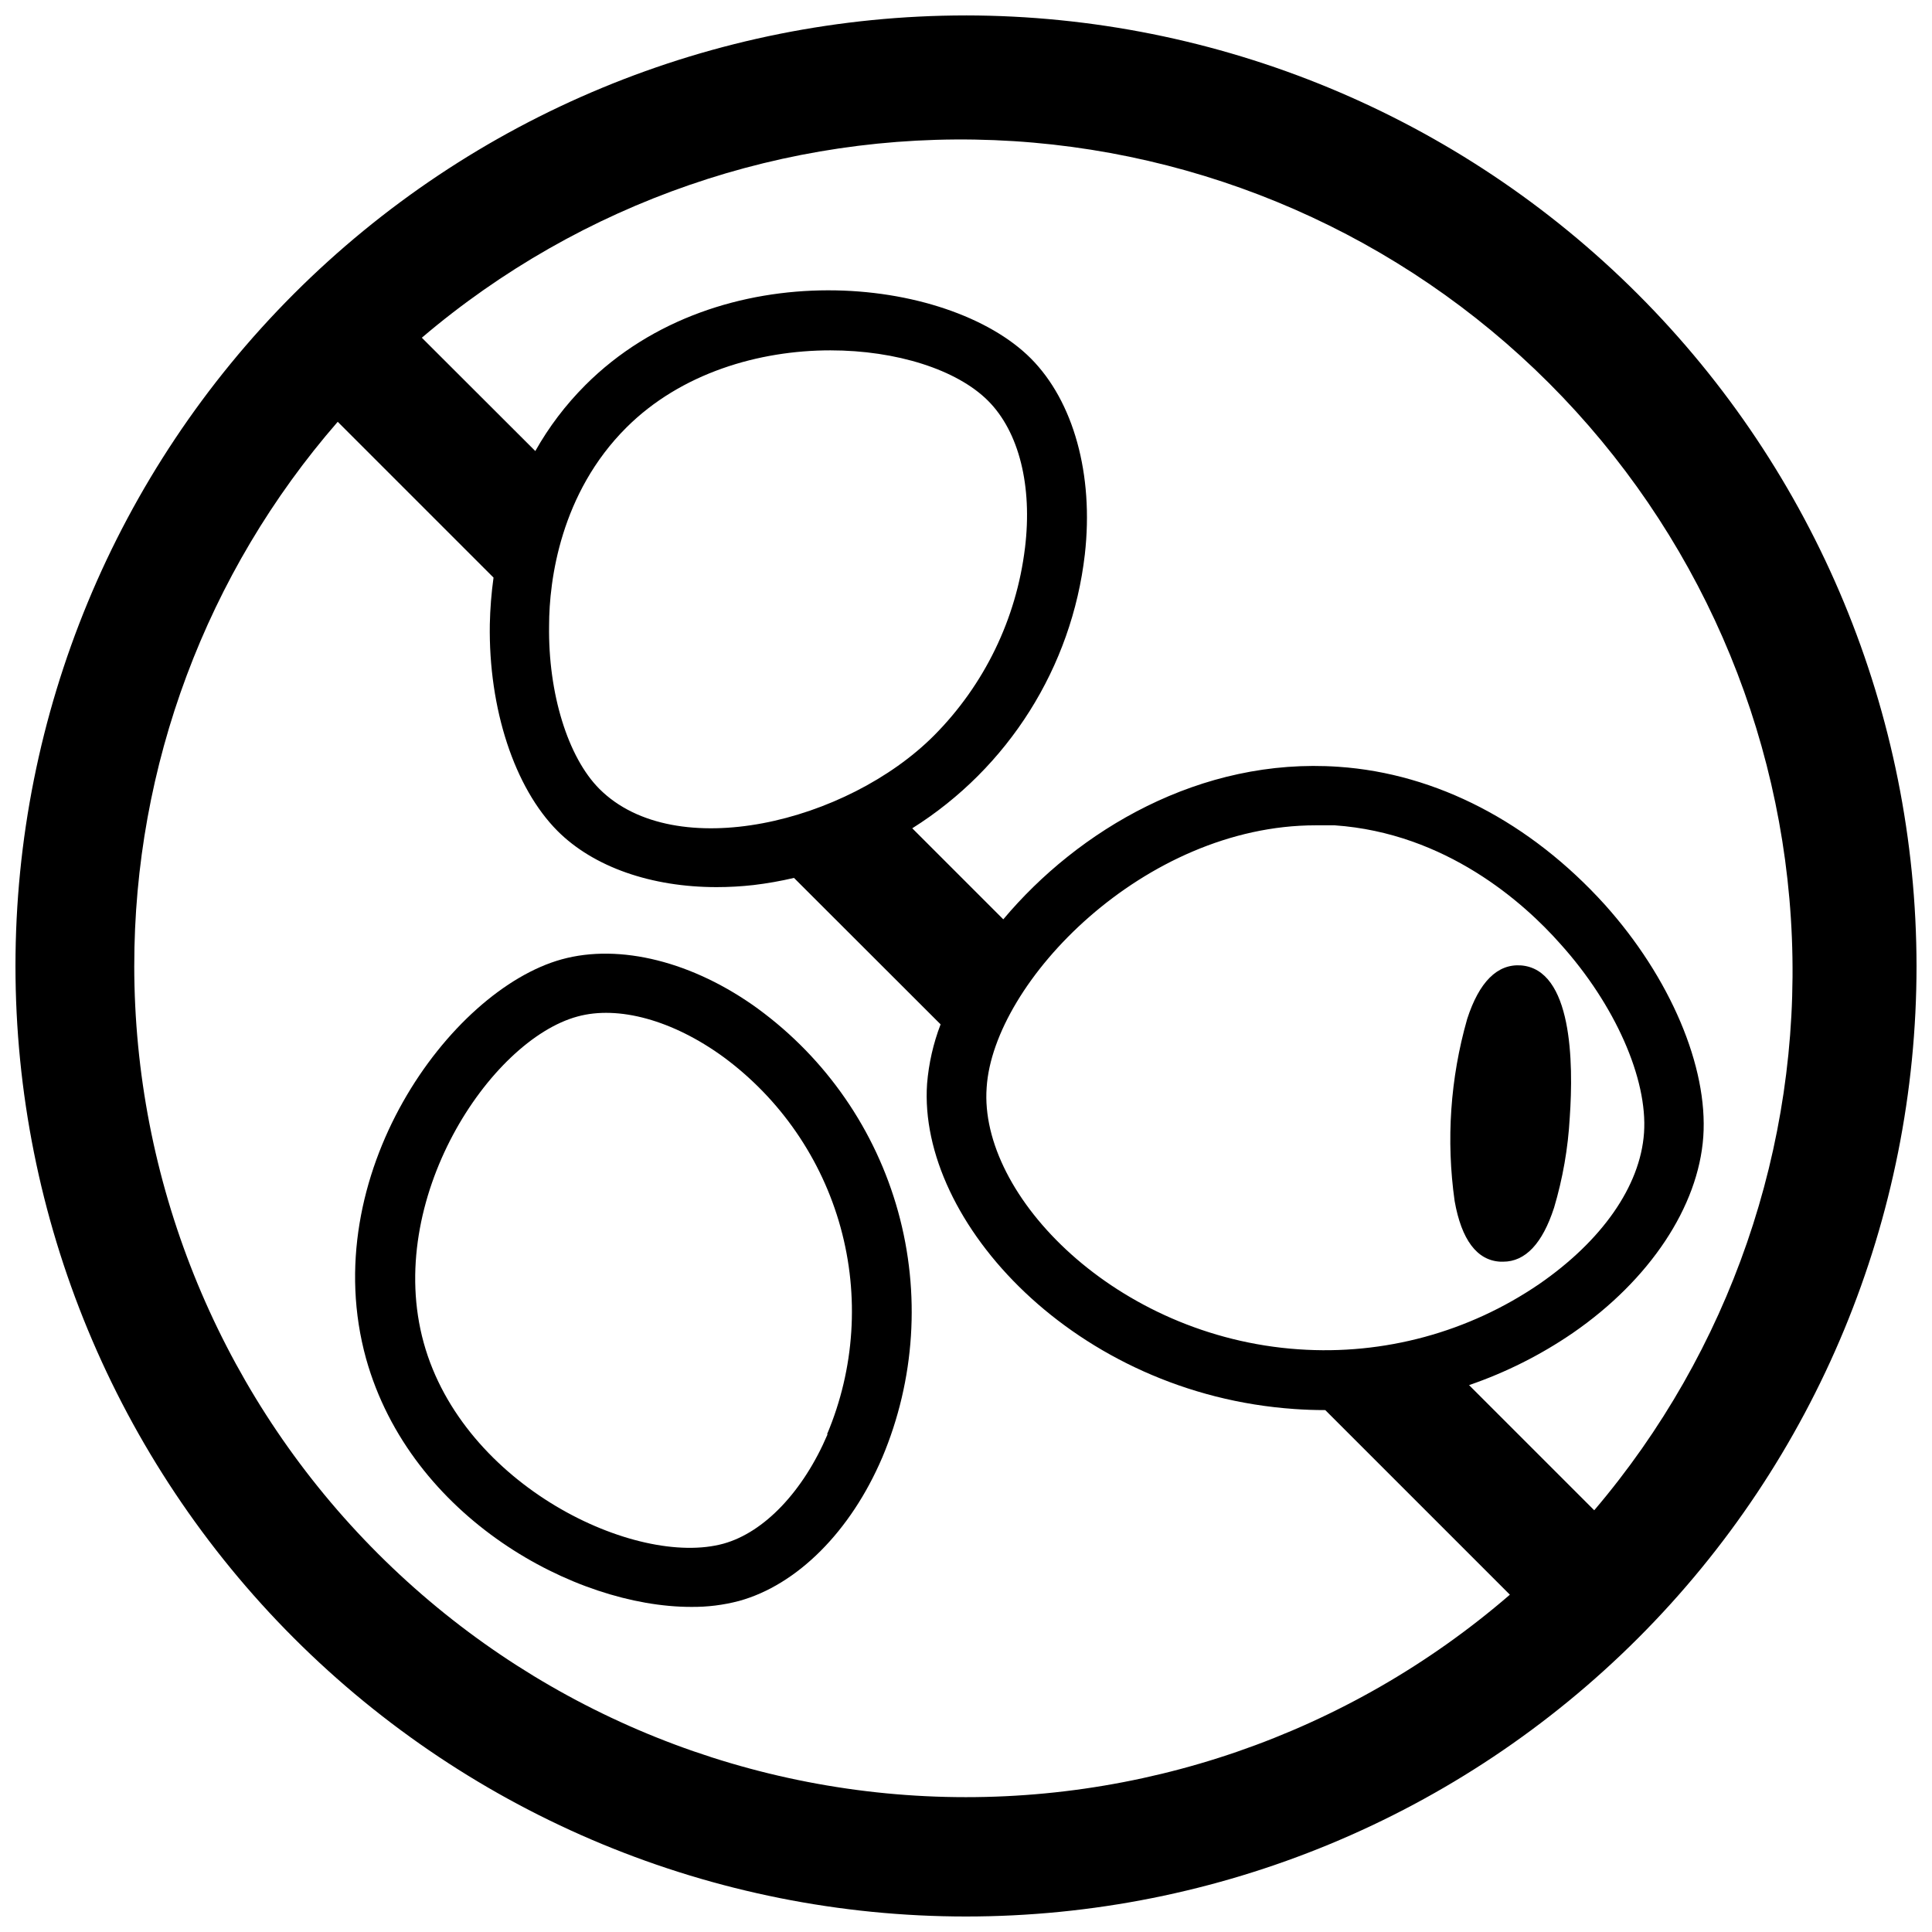 <?xml version="1.0" encoding="UTF-8"?>
<!-- Uploaded to: ICON Repo, www.iconrepo.com, Generator: ICON Repo Mixer Tools -->
<svg width="800px" height="800px" version="1.1" viewBox="144 144 512 512" xmlns="http://www.w3.org/2000/svg">
 <defs>
  <clipPath id="a">
   <path d="m148.09 148.09h503.81v503.81h-503.81z"/>
  </clipPath>
 </defs>
 <g clip-path="url(#a)">
  <path d="m400 148.09c-66.812 0-130.88 26.539-178.12 73.781s-73.781 111.31-73.781 178.12c0 66.809 26.539 130.88 73.781 178.12 47.242 47.242 111.31 73.781 178.12 73.781 66.809 0 130.88-26.539 178.12-73.781 47.242-47.242 73.781-111.31 73.781-178.12-0.07-66.789-26.637-130.82-73.859-178.04-47.227-47.227-111.26-73.789-178.04-73.863zm-220.42 251.91c-0.035-53.008 19.121-104.23 53.922-144.22l41.289 41.289c-0.57 4.113-0.898 8.25-0.984 12.398-0.355 22.355 6.535 43.297 17.949 54.75 9.566 9.566 24.875 14.879 42.156 14.879 3.273 0 6.547-0.184 9.801-0.551 3.602-0.43 7.176-1.059 10.703-1.891l38.848 38.809 0.004 0.004c-1.938 5.051-3.144 10.352-3.582 15.742-2.519 36.605 39.359 82.223 97.418 86.199 2.625 0.184 5.246 0.277 7.871 0.277h0.234l48.926 48.926v-0.004c-42.816 37.008-98.23 56.129-154.76 53.402-56.527-2.727-109.84-27.09-148.9-68.051-39.055-40.957-60.859-95.367-60.898-151.96zm123.28-46.918c-8.383-8.383-13.617-25.387-13.344-43.297 0-12.121 3.07-35.109 20.469-52.469 14.523-14.484 35.188-20.469 54.082-20.469 17.516 0 33.535 5.117 41.762 13.344 8.227 8.227 11.809 22.594 9.801 39.047h-0.004c-2.281 18.777-10.758 36.258-24.09 49.672-23.023 23.105-68.605 34.207-88.676 14.172zm185.27 148.5c-48.293-3.305-84.781-40.699-82.656-69.391 1.812-28.023 41.762-69.473 87.184-69.473h5.039c29.441 2.047 50.145 20.469 59.867 31.488 14.445 16.059 23.105 35.699 22.121 49.988-0.984 14.289-11.336 28.734-27.75 40.07-18.711 12.797-41.191 18.898-63.805 17.316zm78.328 42.629-33.141-33.141c9.766-3.352 19.035-8.012 27.551-13.855 20.348-14.051 33.219-33.457 34.52-51.957 1.297-18.5-8.738-42.191-26.137-61.559-19.68-21.727-44.555-34.715-70.492-36.488-36.645-2.559-69.078 16.809-88.875 40.422l-24.129-24.129v0.004c25.465-16.004 42.289-42.703 45.738-72.582 2.402-21.176-2.992-40.582-14.328-51.957-21.805-21.844-82.379-28.613-118.08 7.125v0.004c-5.18 5.184-9.629 11.051-13.223 17.434l-30.074-30.031c42.191-35.895 96.348-54.59 151.7-52.363 55.348 2.227 107.83 25.211 147 64.383 39.168 39.168 62.152 91.648 64.379 147 2.227 55.348-16.469 109.5-52.363 151.7z"/>
 </g>
 <path d="m344.89 411.34c-17.16-12.477-36.605-17.359-52.035-13.105-29.637 8.184-65.258 57.305-51.836 105.84 11.809 42.195 55.457 65.77 86.121 65.77 4.289 0.047 8.562-0.48 12.711-1.574 15.43-4.25 29.598-18.461 37.941-37.984l0.004 0.004c8.699-20.637 10.188-43.605 4.215-65.191-5.973-21.586-19.051-40.527-37.121-53.754zm18.422 112.77c-6.453 15.152-16.809 25.977-27.551 28.969-23.223 6.414-69-15.312-79.469-53.215-10.473-37.902 17.551-80.176 40.734-86.473 10.863-2.992 25.27 0.984 38.613 10.668v-0.004c15.16 11.152 26.125 27.086 31.125 45.23 4.996 18.145 3.738 37.441-3.574 54.785z"/>
 <path d="m560 440.18c1.023-14.68 0.668-39.359-12.988-40.344-6.219-0.395-11.02 4.367-14.211 14.25h0.004c-4.465 15.664-5.594 32.09-3.309 48.215 1.812 10.234 5.902 15.742 12.121 16.059h0.746c5.863 0 10.391-4.801 13.461-14.25l0.004 0.004c2.32-7.789 3.723-15.82 4.172-23.934z"/>
</svg>